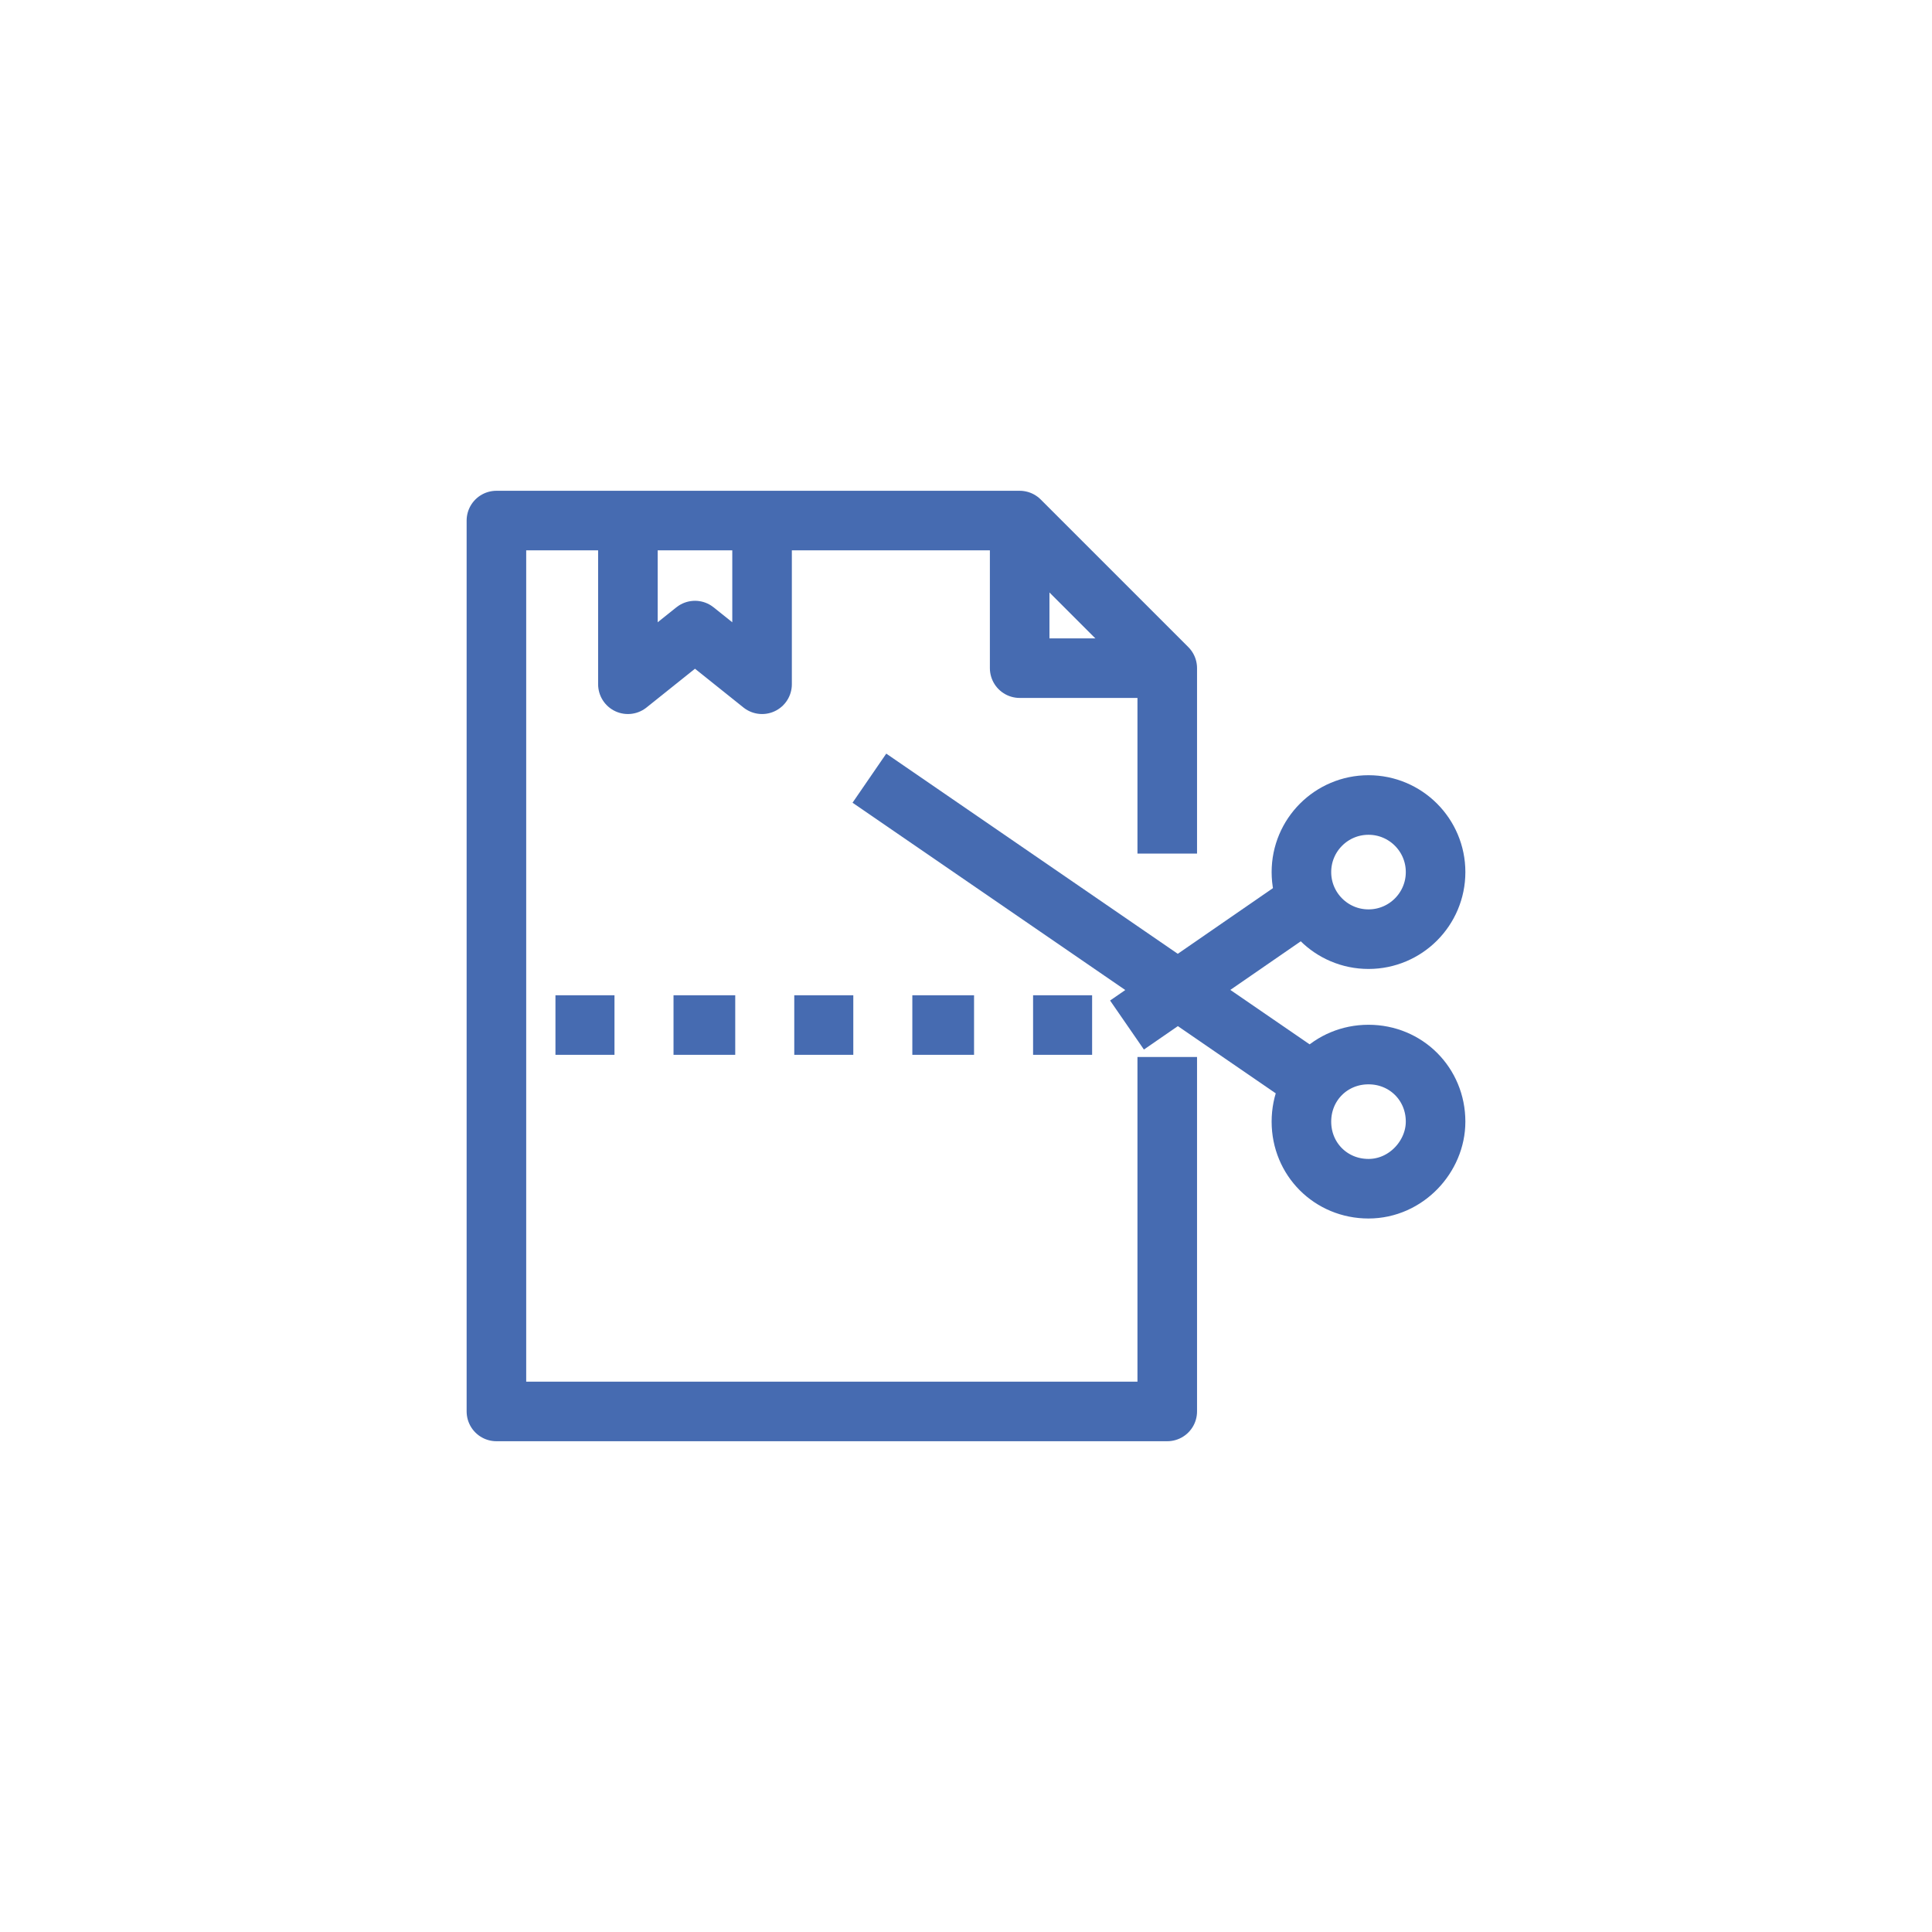 <svg version="1.1" id="Layer_1" xmlns="http://www.w3.org/2000/svg" x="0" y="0" viewBox="0 0 72 72" xml:space="preserve"><style type="text/css">.st1{fill:none;stroke:#466bb1;stroke-width:2.22;stroke-linejoin:round;stroke-miterlimit:10}</style><g><g><path fill="none" stroke="#466bb1" stroke-width="2.22" stroke-linecap="square" stroke-linejoin="round" stroke-miterlimit="10" d="M43.5 40.5v12.1h-25V19.4H38l5.5 5.5v5.8"/><path class="st1" d="M38 19.4v5.5h5.5"/></g><path class="st1" d="M23.4 19.4v6.1l2.5-2 2.5 2v-6.1"/><g><path class="st1" d="M32.4 29L49 40.4M32.4 29L49 40.4M49.1 33.3L42 38.2"/><circle class="st1" cx="51" cy="32.5" r="2.5"/><path class="st1" d="M51 44.3c-1.4 0-2.5-1.1-2.5-2.5s1.1-2.5 2.5-2.5 2.5 1.1 2.5 2.5c0 1.3-1.1 2.5-2.5 2.5z"/></g><path class="st1" d="M40.7 38.2h-2.2M36.3 38.2H34M31.8 38.2h-2.2M27.4 38.2h-2.3M22.9 38.2h-2.2"/></g></svg>